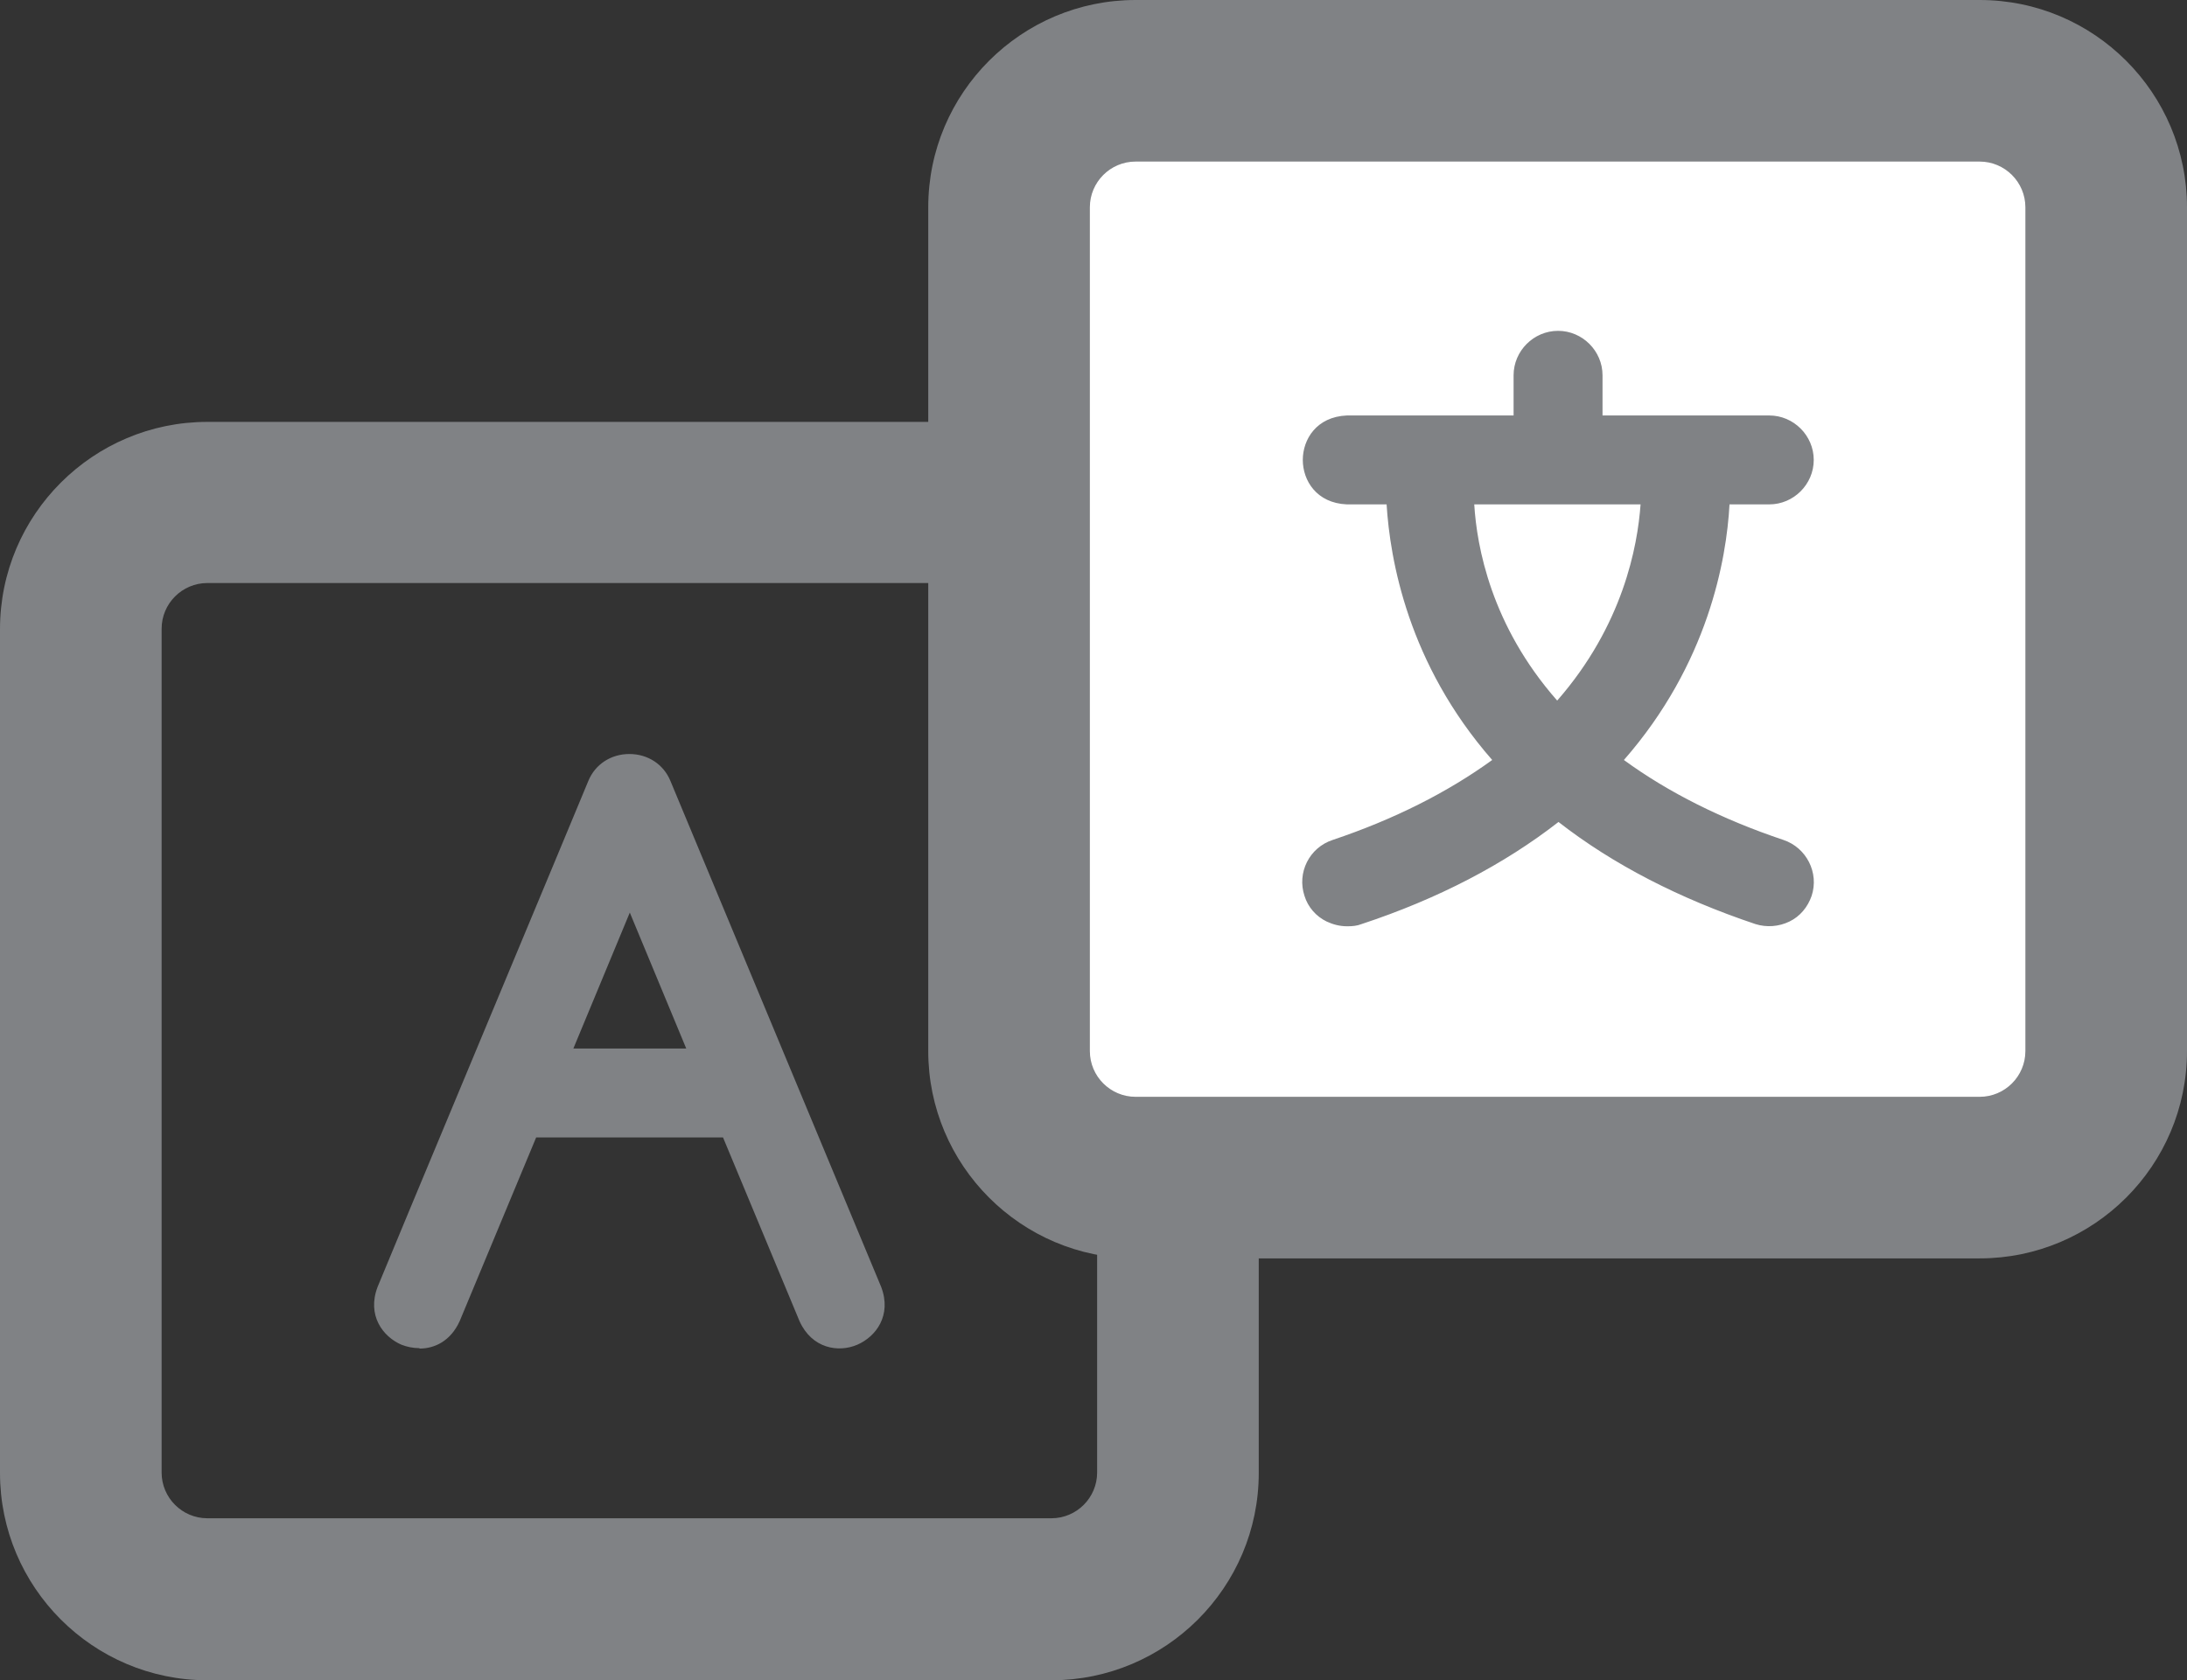 <?xml version="1.0" encoding="UTF-8" standalone="no"?>
<svg
   id="Layer_1"
   data-name="Layer 1"
   version="1.1"
   viewBox="0 0 511.5 393.1"
   sodipodi:docname="Translation-Icon3.svg"
   width="511.5"
   height="393.1"
   inkscape:version="1.1.2 (0a00cf5339, 2022-02-04)"
   xmlns:inkscape="http://www.inkscape.org/namespaces/inkscape"
   xmlns:sodipodi="http://sodipodi.sourceforge.net/DTD/sodipodi-0.dtd"
   xmlns="http://www.w3.org/2000/svg"
   xmlns:svg="http://www.w3.org/2000/svg">
  <rect x="0" y="0" width="511.5" height="393.1" fill="#333333" stroke="none"/>
  <sodipodi:namedview
     id="namedview25"
     pagecolor="#ffffff"
     bordercolor="#666666"
     borderopacity="1.0"
     inkscape:pageshadow="2"
     inkscape:pageopacity="0.0"
     inkscape:pagecheckerboard="0"
     showgrid="false"
     inkscape:zoom="1.736715"
     inkscape:cx="264.57997"
     inkscape:cy="207"
     inkscape:window-width="1920"
     inkscape:window-height="1125"
     inkscape:window-x="0"
     inkscape:window-y="0"
     inkscape:window-maximized="1"
     inkscape:current-layer="Layer_1" />
  <defs
     id="defs4">
    <style
       id="style2">
      .cls-1 {
        fill: #808285;
      }

      .cls-1, .cls-2 {
        stroke-width: 0px;
      }

      .cls-2 {
        fill: #fff;
      }
    </style>
  </defs>
  <g
     id="g851"
     transform="translate(-15,-11.6)">
    <path
       class="cls-1"
       d="M 260.9,110.3 H 63.5 C 36.8,110.3 15,132 15,158.8 v 197.4 c 0,26.7 21.7,48.5 48.5,48.5 h 197.4 c 26.7,0 48.5,-21.7 48.5,-48.5 V 158.8 c 0,-26.7 -21.7,-48.5 -48.5,-48.5 z M 52.8,158.7 c 0,-5.9 4.8,-10.7 10.7,-10.7 h 197.4 c 5.9,0 10.7,4.8 10.7,10.7 v 197.4 c 0,5.9 -4.8,10.7 -10.7,10.7 H 63.5 c -5.9,0 -10.7,-4.8 -10.7,-10.7 z"
       id="path6" />
    <g
       id="g12">
      <path
         class="cls-1"
         d="m 171.3,194.4 c -3.3,-8 -14.9,-8 -18.2,0 0,0 -49.3,118.4 -49.3,118.4 -4.6,12.2 12.7,19.5 18.2,7.6 0,0 18,-43.3 18,-43.3 h 44.4 l 18,43.3 c 5.5,11.9 22.8,4.6 18.2,-7.6 0,0 -49.3,-118.4 -49.3,-118.4 z m -23.1,63 14,-33.6 14,33.6 z"
         id="path8" />
      <path
         class="cls-1"
         d="m 113.1,327 c -1.5,0 -2.9,-0.3 -4.2,-0.8 -4.4,-1.9 -8.1,-6.9 -5.6,-13.5 0,-0.2 48.9,-117.3 49.3,-118.4 1.6,-3.9 5.3,-6.3 9.6,-6.3 v 0 c 4.3,0 8,2.4 9.6,6.3 l 49.3,118.4 c 2.5,6.6 -1.2,11.6 -5.6,13.5 -4.4,1.9 -10.6,0.9 -13.5,-5.5 l -17.9,-43 h -43.7 l -17.9,43 c -2.1,4.6 -5.8,6.4 -9.4,6.4 z m 49.1,-138.1 v 0 c -3.9,0 -7.2,2.2 -8.6,5.7 Q 104.3,313 104.2,313.1 c -2.2,6 1.1,10.5 5.1,12.2 4,1.7 9.5,0.8 12.2,-5 l 18.2,-43.6 h 45.1 l 18.2,43.6 c 2.7,5.8 8.2,6.7 12.2,5 4,-1.7 7.3,-6.2 5,-12.2 L 170.9,194.7 c -1.4,-3.5 -4.8,-5.7 -8.7,-5.7 z m 14.7,69 h -29.5 l 14.7,-35.4 14.7,35.4 z m -27.9,-1 h 26.5 l -13.2,-31.8 -13.2,31.8 z"
         id="path10" />
    </g>
    <rect
       class="cls-2"
       x="260.9"
       y="40.3"
       width="236.8"
       height="236.8"
       rx="19.7"
       ry="19.7"
       id="rect14" />
    <g
       id="g20">
      <path
         class="cls-1"
         d="m 428.6,129.1 c 5.5,0 9.9,-4.4 9.9,-9.9 0,-5.5 -4.4,-9.9 -9.9,-9.9 h -39.5 v -9.9 c 0,-5.4 -4.4,-9.9 -9.9,-9.9 -5.5,0 -9.9,4.4 -9.9,9.9 v 9.9 h -39.5 c -13.1,0.5 -13.1,19.2 0,19.7 0,0 9.8,0 9.8,0 0.7,13.8 5.2,37.9 24.9,60.3 -9.7,7.2 -22,13.8 -37.8,19.1 -5.2,1.7 -8,7.3 -6.2,12.5 1.7,5.2 7.4,8 12.5,6.2 19.5,-6.5 34.5,-14.9 46.2,-24.1 11.7,9.2 26.7,17.6 46.2,24.1 5,1.7 10.8,-1 12.5,-6.2 1.7,-5.2 -1.1,-10.8 -6.2,-12.5 -15.9,-5.3 -28.2,-11.9 -37.9,-19.1 19.8,-22.4 24.3,-46.6 25,-60.4 h 9.8 z m -49.4,47.2 c -15.9,-17.9 -19.4,-36.6 -19.9,-47.2 h 39.9 c -0.6,10.5 -4.1,29.3 -20,47.2 z"
         id="path16" />
      <path
         class="cls-1"
         d="m 330,228.3 c -1.6,0 -3.2,-0.4 -4.7,-1.1 -2.5,-1.2 -4.4,-3.4 -5.2,-6 -1.8,-5.4 1.1,-11.3 6.6,-13.1 14.3,-4.8 26.8,-11.1 37.3,-18.7 -19.7,-22.5 -23.9,-46.9 -24.7,-59.8 -1.9,0 -9.2,0 -9.3,0 -7.1,-0.3 -10.3,-5.6 -10.3,-10.4 0,-4.8 3.2,-10.1 10.3,-10.4 h 39 v -9.4 c 0,-5.7 4.7,-10.4 10.4,-10.4 5.7,0 10.4,4.7 10.4,10.4 v 9.4 h 39 c 5.7,0 10.4,4.7 10.4,10.4 0,5.7 -4.7,10.4 -10.4,10.4 h -9.3 c -0.7,12.9 -5,37.3 -24.7,59.8 10.4,7.6 23,13.9 37.3,18.7 5.4,1.8 8.4,7.7 6.6,13.1 -0.9,2.6 -2.7,4.8 -5.2,6 -2.5,1.2 -5.3,1.4 -7.9,0.6 -17.9,-6 -33.4,-14 -46.1,-23.9 -12.7,9.9 -28.2,18 -46.1,23.9 -1,0.4 -2.1,0.5 -3.2,0.5 z m 9.7,-99.7 h 0.5 v 0.5 c 0.7,12.7 4.8,37.4 24.8,60 l 0.4,0.4 -0.4,0.3 c -10.6,7.9 -23.4,14.3 -38,19.2 -4.9,1.6 -7.6,7 -5.9,11.9 0.8,2.4 2.4,4.3 4.7,5.4 2.2,1.1 4.8,1.3 7.1,0.5 17.9,-6 33.4,-14.1 46.1,-24 l 0.3,-0.2 0.3,0.2 c 12.6,9.9 28.1,18 46.1,24 2.3,0.8 4.9,0.6 7.1,-0.5 2.3,-1.1 3.9,-3 4.7,-5.4 1.6,-4.9 -1,-10.2 -5.9,-11.9 -14.6,-4.9 -27.4,-11.3 -38,-19.1 l -0.4,-0.3 0.4,-0.4 c 20.1,-22.7 24.2,-47.4 24.9,-60.1 v -0.5 h 10.3 c 5.2,0 9.4,-4.2 9.4,-9.4 0,-5.2 -4.2,-9.4 -9.4,-9.4 h -40 V 99.4 c 0,-5.2 -4.2,-9.4 -9.4,-9.4 -5.2,0 -9.4,4.2 -9.4,9.4 v 10.4 h -40 c -6.4,0.3 -9.3,5 -9.3,9.4 0,4.4 2.9,9.1 9.3,9.4 v 0 c 0.6,0 1.9,0 4.9,0 h 4.9 z m 39.5,48.5 -0.4,-0.4 c -16.3,-18.3 -19.6,-37.6 -20,-47.5 v -0.5 c 0,0 40.9,0 40.9,0 v 0.5 c -0.6,9.9 -3.9,29.2 -20.2,47.5 l -0.4,0.4 z m -19.4,-47.5 c 0.6,9.8 3.9,28.3 19.4,45.9 15.4,-17.6 18.8,-36.1 19.5,-45.9 z"
         id="path18" />
    </g>
    <path
       class="cls-1"
       d="M 478,11.6 H 280.6 c -26.7,0 -48.5,21.7 -48.5,48.5 v 197.4 c 0,26.7 21.7,48.5 48.5,48.5 H 478 c 26.7,0 48.5,-21.7 48.5,-48.5 V 60.1 C 526.5,33.4 504.8,11.6 478,11.6 Z M 269.9,60.1 c 0,-5.9 4.8,-10.7 10.7,-10.7 H 478 c 5.9,0 10.7,4.8 10.7,10.7 v 197.4 c 0,5.9 -4.8,10.7 -10.7,10.7 H 280.6 c -5.9,0 -10.7,-4.8 -10.7,-10.7 V 60.1 Z"
       id="path22" />
  </g>
</svg>

